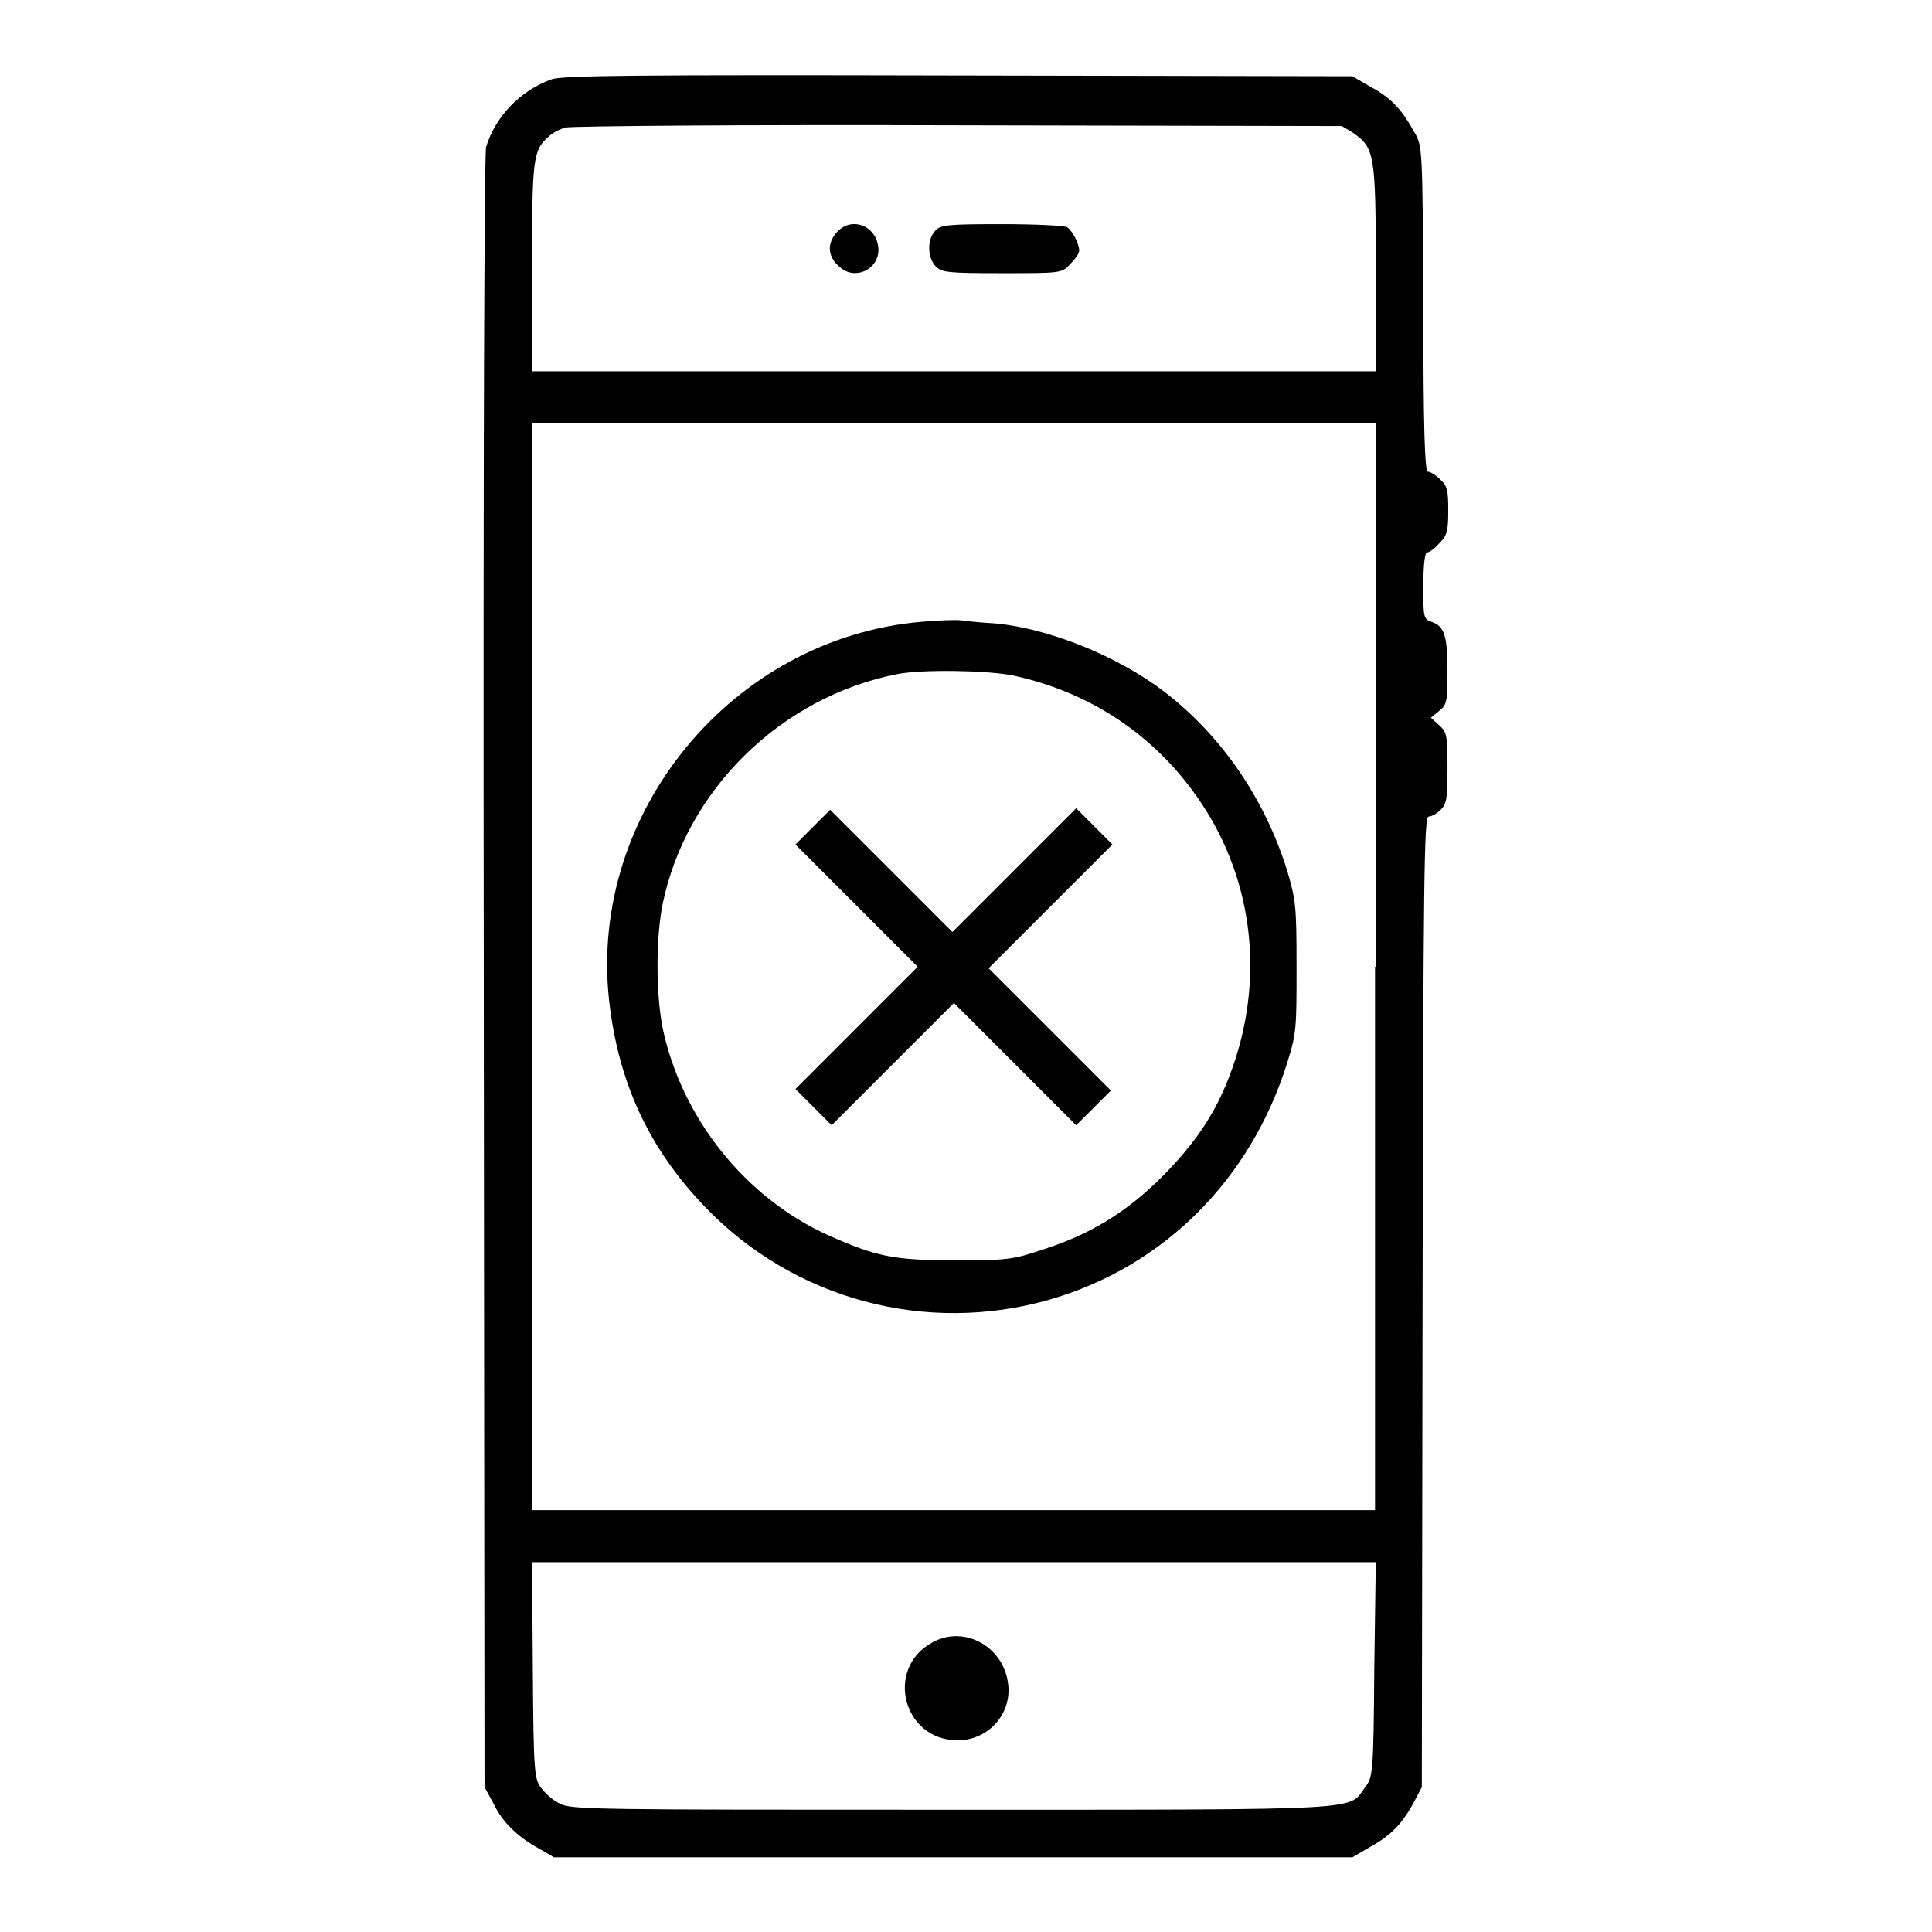 <?xml version="1.0" encoding="utf-8"?>
<!-- Svg Vector Icons : http://www.onlinewebfonts.com/icon -->
<!DOCTYPE svg PUBLIC "-//W3C//DTD SVG 1.1//EN" "http://www.w3.org/Graphics/SVG/1.1/DTD/svg11.dtd">
<svg version="1.1" xmlns="http://www.w3.org/2000/svg" xmlns:xlink="http://www.w3.org/1999/xlink" x="0px" y="0px" viewBox="0 0 256 256" enable-background="new 0 0 256 256" xml:space="preserve">
<g><g><g><path fill="#000000" d="M73.1,10.5c-4.2,1.5-7.5,5-8.7,9C64.2,20.6,64,57.5,64.1,129l0.1,107.8l1.2,2.2c1.2,2.5,3.2,4.4,6.1,6l1.9,1.1h52.9h52.9l2.4-1.4c2.7-1.5,4.2-3,5.8-6l1-1.9l0.1-64.3c0.1-56.5,0.2-64.3,0.8-64.3c0.4,0,1.1-0.4,1.6-0.9c0.8-0.8,0.9-1.5,0.9-5.6c0-4.3-0.1-4.7-1.1-5.6l-1.1-1l1.1-0.9c1-0.8,1.1-1.2,1.1-5.2c0-4.8-0.4-6-2.1-6.6c-1.1-0.4-1.1-0.6-1.1-4.8c0-2.7,0.2-4.4,0.5-4.4c0.3,0,1-0.5,1.6-1.2c1-1,1.2-1.5,1.2-4.3c0-2.7-0.1-3.3-1.1-4.2c-0.6-0.6-1.3-1-1.6-1c-0.4,0-0.6-5.7-0.6-21.6c-0.1-21.2-0.1-21.6-1.2-23.4c-1.6-2.9-3-4.5-5.8-6l-2.4-1.4L127,10C84,9.9,74.6,10,73.1,10.5z M179.3,17.6c2.8,2,3,2.7,3,17.9v13.7h-55.9H70.5V35.5c0-14.4,0.1-15.6,2.2-17.4c0.5-0.5,1.5-1,2.2-1.2c0.7-0.2,24.2-0.4,52.1-0.3l50.8,0.1L179.3,17.6z M182.2,128.1v72h-55.9H70.5v-72v-72h55.9h55.9V128.1L182.2,128.1z M182.1,221.2c-0.1,13.8-0.2,14.3-1.2,15.6c-2.3,3.1,1.2,3-54.7,3c-47.1,0-50.5,0-52-0.8c-0.9-0.4-2-1.4-2.5-2.1c-0.9-1.2-1-2-1.1-15.6L70.5,207h55.9h55.9L182.1,221.2z"/><path fill="#000000" d="M110.7,31c-1.2,1.5-0.9,3.2,0.6,4.4c2,1.8,5.1,0.3,5.1-2.3C116.3,29.8,112.6,28.5,110.7,31z"/><path fill="#000000" d="M123.9,30.6c-1.1,1.2-1,3.6,0.1,4.7c0.8,0.8,1.5,0.9,8.8,0.9c7.8,0,7.9,0,9-1.2c0.6-0.6,1.2-1.4,1.2-1.8c0-0.9-0.9-2.6-1.6-3.1c-0.3-0.2-4.2-0.4-8.6-0.4C125.5,29.7,124.6,29.8,123.9,30.6z"/><path fill="#000000" d="M122,82.4c-24.9,2.2-44,25.2-41.3,50.1c1.2,10.8,5.2,19.6,12.7,27.4c11.8,12.3,29.3,17,45.7,12.3c15.2-4.4,26.7-16,31.5-31.5c1.2-3.8,1.2-4.6,1.2-12.6c0-8-0.1-8.8-1.2-12.6c-3-9.7-8.8-18.1-16.4-23.9c-6.3-4.8-15.5-8.4-22.4-9c-1.8-0.1-3.8-0.3-4.4-0.4C126.6,82.1,124.3,82.2,122,82.4z M134.2,89.5c10.3,2.2,19,8,24.9,16.8c7.2,10.7,8.5,24.1,3.8,36.3c-1.9,5-4.6,9-9,13.4c-4.5,4.5-9.3,7.5-15.5,9.5c-4.2,1.4-4.7,1.5-11.8,1.5c-8.2,0-10.5-0.5-16.8-3.3c-11.1-5-19.5-15.6-22-27.5c-0.9-4.6-0.9-11.9,0-16.4c3.1-15.1,15.7-27.5,31.2-30.5C122.3,88.7,130.6,88.8,134.2,89.5z"/><path fill="#000000" d="M107.7,109.6l-2.3,2.3l8.1,8.1l8.1,8.1l-8.1,8.1l-8.1,8.1l2.4,2.4l2.4,2.4l8.1-8.1l8.1-8.1l8.1,8.1l8.1,8.1l2.3-2.3l2.3-2.3l-8.1-8.1l-8.1-8.1l8.2-8.2l8.2-8.2l-2.4-2.4l-2.4-2.4l-8.2,8.2l-8.2,8.2l-8.1-8.1l-8.1-8.1L107.7,109.6z"/><path fill="#000000" d="M123.6,217.6c-6.4,3.4-4,13,3.3,13c4,0,7.1-3.4,6.7-7.3C133.1,218.2,127.8,215.3,123.6,217.6z"/></g></g></g>
</svg>